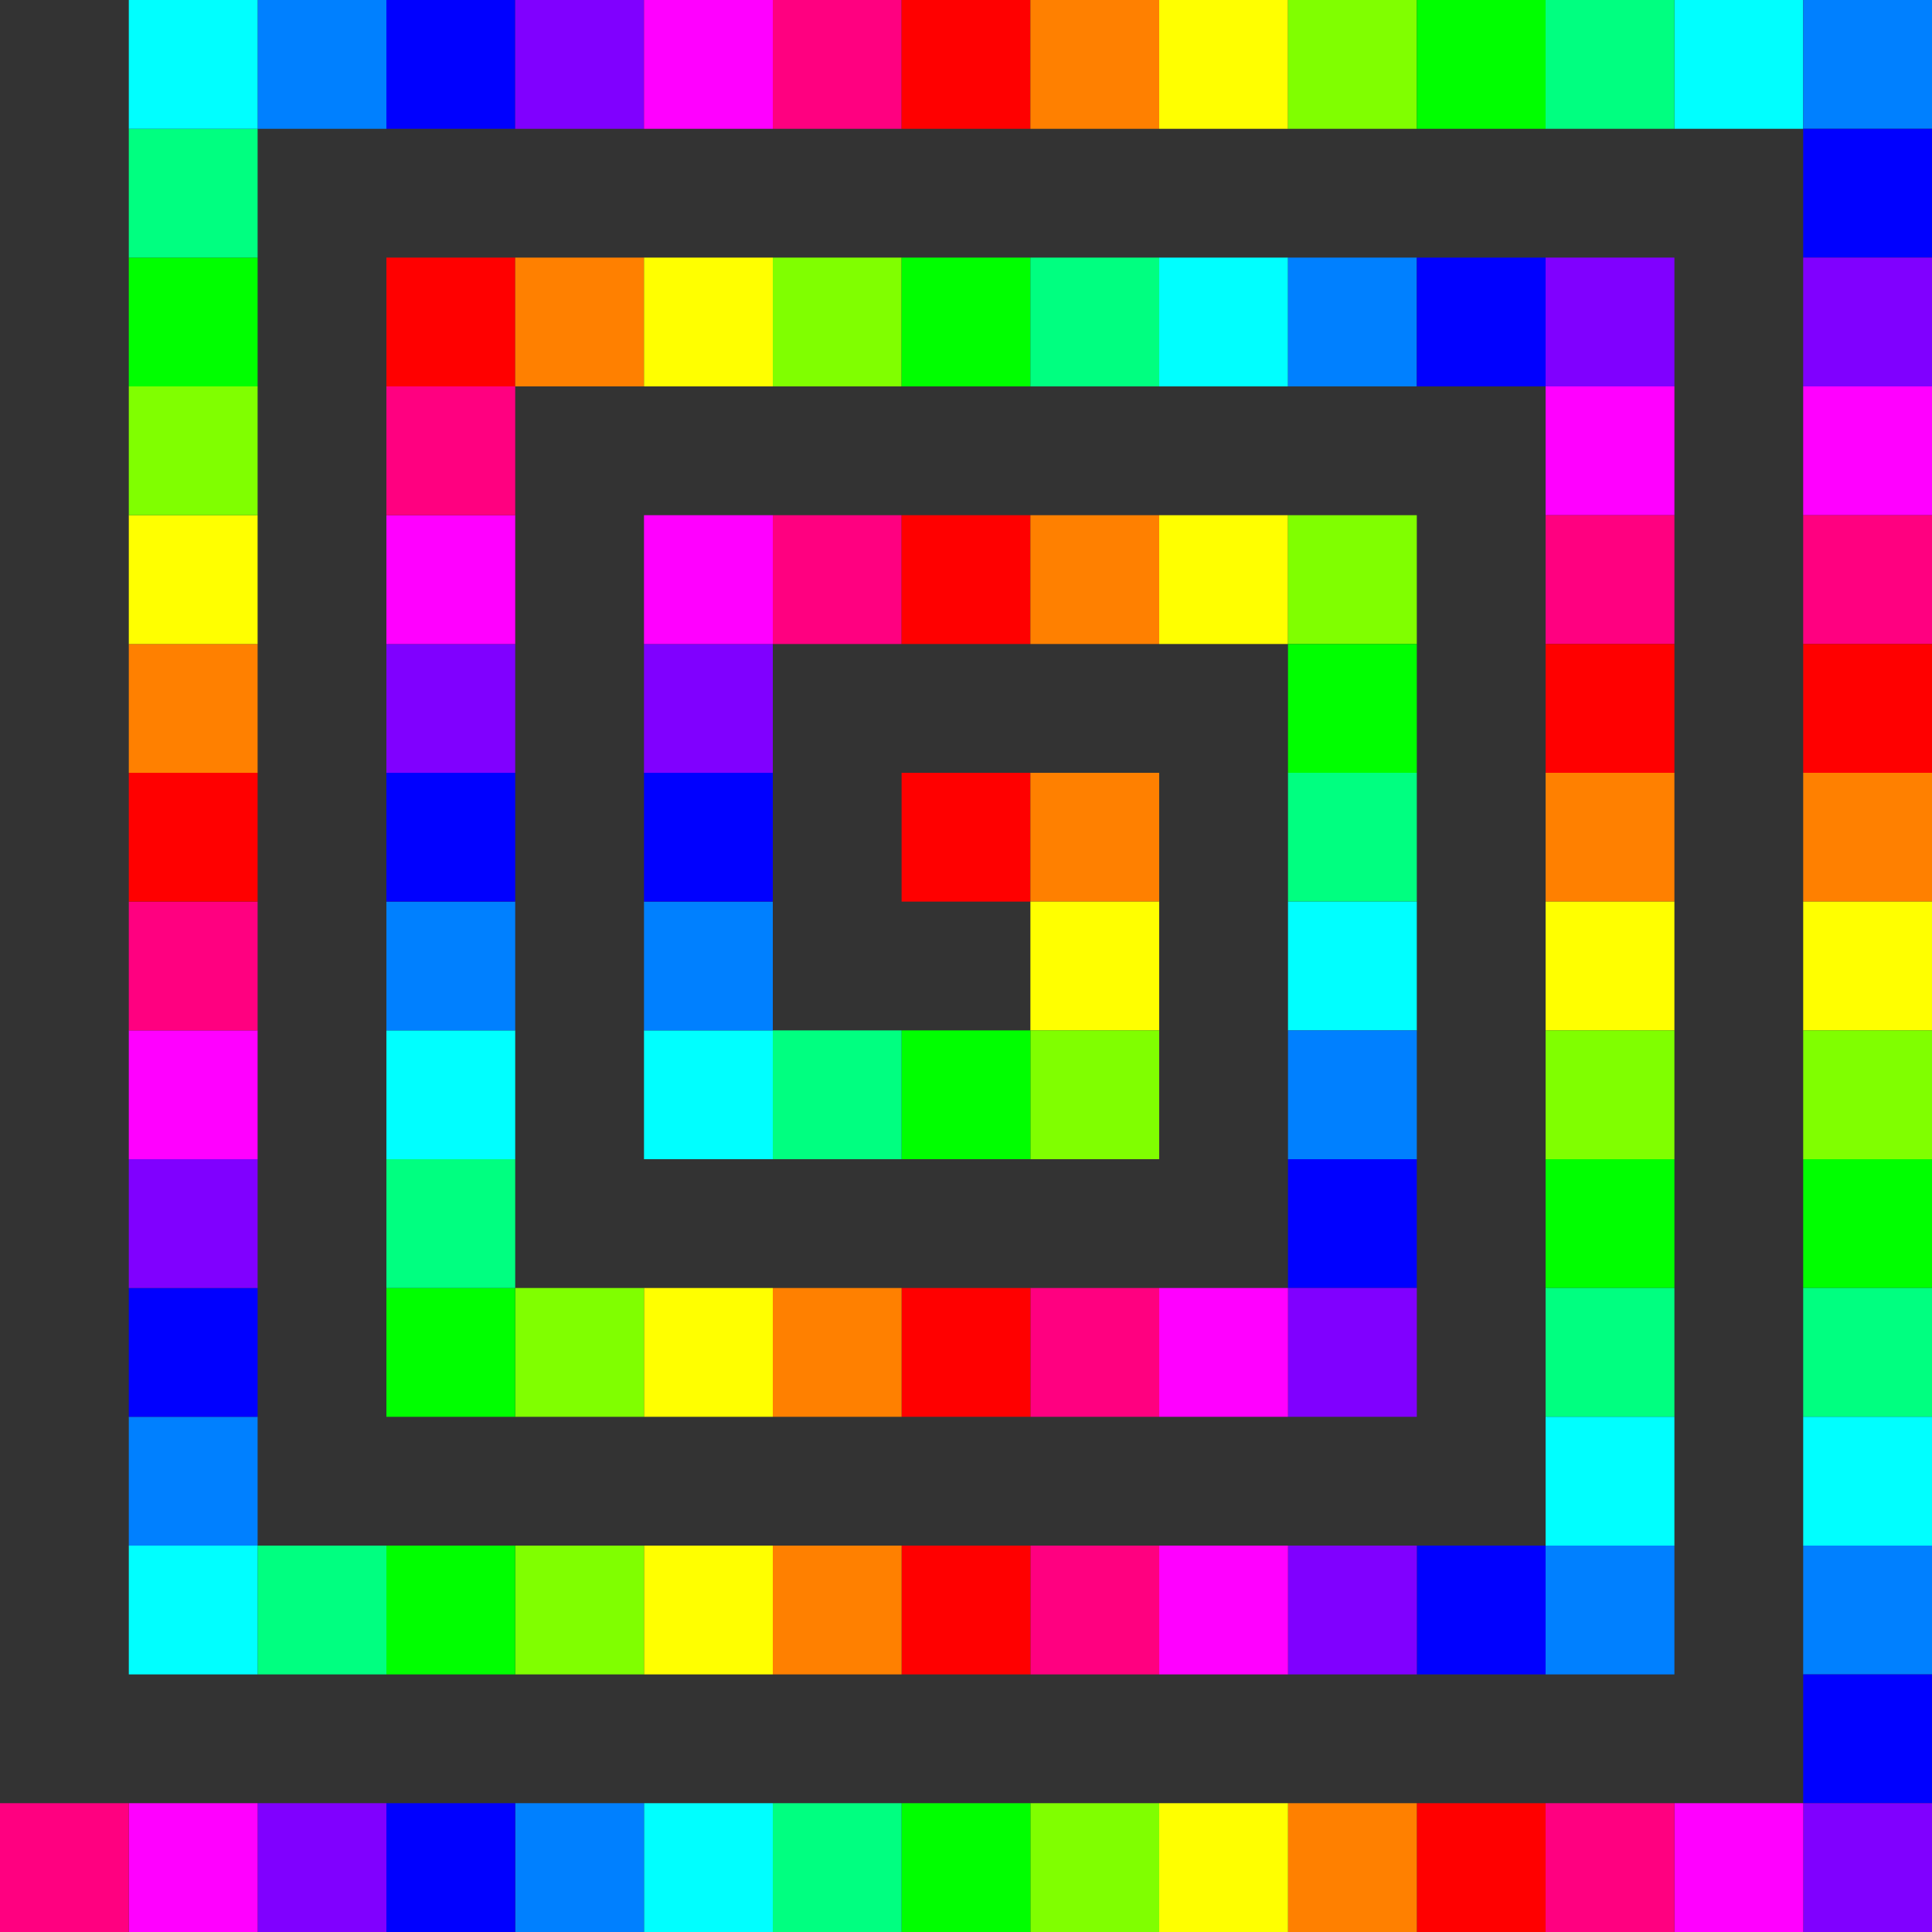 <?xml version="1.0" encoding="UTF-8" standalone="no"?>
<!-- Created with Inkscape (http://www.inkscape.org/) -->
<svg xmlns:rdf="http://www.w3.org/1999/02/22-rdf-syntax-ns#" xmlns="http://www.w3.org/2000/svg" xmlns:cc="http://web.resource.org/cc/" xmlns:xlink="http://www.w3.org/1999/xlink" xmlns:dc="http://purl.org/dc/elements/1.1/" xmlns:svg="http://www.w3.org/2000/svg" xmlns:inkscape="http://www.inkscape.org/namespaces/inkscape" xmlns:sodipodi="http://sodipodi.sourceforge.net/DTD/sodipodi-0.dtd" xmlns:ns1="http://sozi.baierouge.fr" id="svg2" viewBox="0 0 720 720" version="1.1" inkscape:version="0.91 r13725">
  <rect x="0" y="0" width="720" height="720" fill="#333333" stroke="none"/>
  <rect id="rect2823" style="fill:#ff0000" height="48" width="48" y="288" x="336"/>
  <rect id="rect2825" style="fill:#ff8000" height="48" width="48" y="288" x="384"/>
  <rect id="rect2827" style="fill:#ffff00" height="48" width="48" y="336" x="384"/>
  <rect id="rect2829" style="fill:#80ff00" height="48" width="48" y="384" x="384"/>
  <rect id="rect2831" style="fill:#00ff00" height="48" width="48" y="384" x="336"/>
  <rect id="rect2833" style="fill:#00ff80" height="48" width="48" y="384" x="288"/>
  <rect id="rect2835" style="fill:#00ffff" height="48" width="48" y="384" x="240"/>
  <rect id="rect2837" style="fill:#0080ff" height="48" width="48" y="336" x="240"/>
  <rect id="rect2839" style="fill:#0000ff" height="48" width="48" y="288" x="240"/>
  <rect id="rect2841" style="fill:#8000ff" height="48" width="48" y="240" x="240"/>
  <rect id="rect2843" style="fill:#ff00ff" height="48" width="48" y="192" x="240"/>
  <rect id="rect2845" style="fill:#ff0080" height="48" width="48" y="192" x="288"/>
  <rect id="rect2847" style="fill:#ff0000" height="48" width="48" y="192" x="336"/>
  <rect id="rect2849" style="fill:#ff8000" height="48" width="48" y="192" x="384"/>
  <rect id="rect2851" style="fill:#ffff00" height="48" width="48" y="192" x="432"/>
  <rect id="rect2853" style="fill:#80ff00" height="48" width="48" y="192" x="480"/>
  <rect id="rect2855" style="fill:#00ff00" height="48" width="48" y="240" x="480"/>
  <rect id="rect2857" style="fill:#00ff80" height="48" width="48" y="288" x="480"/>
  <rect id="rect2859" style="fill:#00ffff" height="48" width="48" y="336" x="480"/>
  <rect id="rect2861" style="fill:#0080ff" height="48" width="48" y="384" x="480"/>
  <rect id="rect2863" style="fill:#0000ff" height="48" width="48" y="432" x="480"/>
  <rect id="rect2865" style="fill:#8000ff" height="48" width="48" y="480" x="480"/>
  <rect id="rect2867" style="fill:#ff00ff" height="48" width="48" y="480" x="432"/>
  <rect id="rect2869" style="fill:#ff0080" height="48" width="48" y="480" x="384"/>
  <rect id="rect2871" style="fill:#ff0000" height="48" width="48" y="480" x="336"/>
  <rect id="rect2873" style="fill:#ff8000" height="48" width="48" y="480" x="288"/>
  <rect id="rect2875" style="fill:#ffff00" height="48" width="48" y="480" x="240"/>
  <rect id="rect2877" style="fill:#80ff00" height="48" width="48" y="480" x="192"/>
  <rect id="rect2879" style="fill:#00ff00" height="48" width="48" y="480" x="144"/>
  <rect id="rect2881" style="fill:#00ff80" height="48" width="48" y="432" x="144"/>
  <rect id="rect2883" style="fill:#00ffff" height="48" width="48" y="384" x="144"/>
  <rect id="rect2885" style="fill:#0080ff" height="48" width="48" y="336" x="144"/>
  <rect id="rect2887" style="fill:#0000ff" height="48" width="48" y="288" x="144"/>
  <rect id="rect2889" style="fill:#8000ff" height="48" width="48" y="240" x="144"/>
  <rect id="rect2891" style="fill:#ff00ff" height="48" width="48" y="192" x="144"/>
  <rect id="rect2893" style="fill:#ff0080" height="48" width="48" y="144" x="144"/>
  <rect id="rect2971" style="fill:#ff0000" height="48" width="48" y="96" x="144"/>
  <rect id="rect2973" style="fill:#ff8000" height="48" width="48" y="96" x="192"/>
  <rect id="rect2975" style="fill:#ffff00" height="48" width="48" y="96" x="240"/>
  <rect id="rect2977" style="fill:#80ff00" height="48" width="48" y="96" x="288"/>
  <rect id="rect2979" style="fill:#00ffff" transform="scale(-1)" height="48" width="48" y="-144" x="-480"/>
  <rect id="rect2981" style="fill:#0080ff" transform="scale(-1)" height="48" width="48" y="-144" x="-528"/>
  <rect id="rect2983" style="fill:#0000ff" transform="scale(-1)" height="48" width="48" y="-144" x="-576"/>
  <rect id="rect2985" style="fill:#8000ff" transform="scale(-1)" height="48" width="48" y="-144" x="-624"/>
  <rect id="rect2997" style="fill:#ff00ff" height="48" width="48" y="144" x="576"/>
  <rect id="rect2999" style="fill:#ff0080" height="48" width="48" y="192" x="576"/>
  <rect id="rect3001" style="fill:#00ff00" height="48" width="48" y="96" x="336"/>
  <rect id="rect3003" style="fill:#00ff80" height="48" width="48" y="96" x="384"/>
  <rect id="rect3005" style="fill:#ff0000" height="48" width="48" y="240" x="576"/>
  <rect id="rect3007" style="fill:#ff8000" height="48" width="48" y="288" x="576"/>
  <rect id="rect3009" style="fill:#ffff00" height="48" width="48" y="336" x="576"/>
  <rect id="rect3011" style="fill:#80ff00" height="48" width="48" y="384" x="576"/>
  <rect id="rect3013" style="fill:#00ff00" height="48" width="48" y="432" x="576"/>
  <rect id="rect3015" style="fill:#00ff80" height="48" width="48" y="480" x="576"/>
  <rect id="rect3017" style="fill:#00ffff" height="48" width="48" y="528" x="576"/>
  <rect id="rect3019" style="fill:#0080ff" height="48" width="48" y="576" x="576"/>
  <rect id="rect3021" style="fill:#0000ff" height="48" width="48" y="576" x="528"/>
  <rect id="rect3023" style="fill:#8000ff" height="48" width="48" y="576" x="480"/>
  <rect id="rect3025" style="fill:#ff00ff" height="48" width="48" y="576" x="432"/>
  <rect id="rect3027" style="fill:#ff0080" height="48" width="48" y="576" x="384"/>
  <rect id="rect3029" style="fill:#ff0000" height="48" width="48" y="576" x="336"/>
  <rect id="rect3031" style="fill:#ff8000" height="48" width="48" y="576" x="288"/>
  <rect id="rect3033" style="fill:#ffff00" height="48" width="48" y="576" x="240"/>
  <rect id="rect3035" style="fill:#80ff00" height="48" width="48" y="576" x="192"/>
  <rect id="rect3037" style="fill:#00ff00" height="48" width="48" y="576" x="144"/>
  <rect id="rect3039" style="fill:#00ff80" height="48" width="48" y="576" x="96"/>
  <rect id="rect3041" style="fill:#00ffff" height="48" width="48" y="576" x="48"/>
  <rect id="rect3043" style="fill:#0080ff" height="48" width="48" y="528" x="48"/>
  <rect id="rect3045" style="fill:#0000ff" height="48" width="48" y="480" x="48"/>
  <rect id="rect3047" style="fill:#8000ff" height="48" width="48" y="432" x="48"/>
  <rect id="rect3049" style="fill:#ff00ff" height="48" width="48" y="384" x="48"/>
  <rect id="rect3051" style="fill:#ff0080" height="48" width="48" y="336" x="48"/>
  <rect id="rect3053" style="fill:#ff0000" height="48" width="48" y="288" x="48"/>
  <rect id="rect3055" style="fill:#ff8000" height="48" width="48" y="240" x="48"/>
  <rect id="rect3057" style="fill:#ffff00" height="48" width="48" y="192" x="48"/>
  <rect id="rect3059" style="fill:#80ff00" height="48" width="48" y="144" x="48"/>
  <rect id="rect3061" style="fill:#00ff00" height="48" width="48" y="96" x="48"/>
  <rect id="rect3063" style="fill:#00ff80" height="48" width="48" y="48" x="48"/>
  <rect id="rect3065" style="fill:#0080ff" transform="scale(-1)" height="48" width="48" y="-48" x="-144"/>
  <rect id="rect3067" style="fill:#00ffff" transform="scale(-1)" height="48" width="48" y="-48" x="-96"/>
  <rect id="rect3069" style="fill:#0000ff" transform="scale(-1)" height="48" width="48" y="-48" x="-192"/>
  <rect id="rect3071" style="fill:#8000ff" transform="scale(-1)" height="48" width="48" y="-48" x="-240"/>
  <rect id="rect3073" style="fill:#ff00ff" height="48" width="48" y="0" x="240"/>
  <rect id="rect3075" style="fill:#ff0080" height="48" width="48" y="0" x="288"/>
  <rect id="rect3077" style="fill:#ff0000" height="48" width="48" y="0" x="336"/>
  <rect id="rect3079" style="fill:#ff8000" height="48" width="48" y="0" x="384"/>
  <rect id="rect3081" style="fill:#ffff00" height="48" width="48" y="0" x="432"/>
  <rect id="rect3083" style="fill:#80ff00" height="48" width="48" y="0" x="480"/>
  <rect id="rect3085" style="fill:#00ffff" transform="scale(-1)" height="48" width="48" y="-48" x="-672"/>
  <rect id="rect3087" style="fill:#0080ff" transform="scale(-1)" height="48" width="48" y="-48" x="-720"/>
  <rect id="rect3089" style="fill:#0000ff" transform="scale(-1)" height="48" width="48" y="-96" x="-720"/>
  <rect id="rect3091" style="fill:#8000ff" transform="scale(-1)" height="48" width="48" y="-144" x="-720"/>
  <rect id="rect3093" style="fill:#00ff00" height="48" width="48" y="0" x="528"/>
  <rect id="rect3095" style="fill:#00ff80" height="48" width="48" y="0" x="576"/>
  <rect id="rect3097" style="fill:#ff00ff" height="48" width="48" y="144" x="672"/>
  <rect id="rect3099" style="fill:#ff0080" height="48" width="48" y="192" x="672"/>
  <rect id="rect3101" style="fill:#ff0000" height="48" width="48" y="240" x="672"/>
  <rect id="rect3103" style="fill:#ff8000" height="48" width="48" y="288" x="672"/>
  <rect id="rect3105" style="fill:#ffff00" height="48" width="48" y="336" x="672"/>
  <rect id="rect3107" style="fill:#80ff00" height="48" width="48" y="384" x="672"/>
  <rect id="rect3109" style="fill:#00ff00" height="48" width="48" y="432" x="672"/>
  <rect id="rect3111" style="fill:#00ff80" height="48" width="48" y="480" x="672"/>
  <rect id="rect3113" style="fill:#00ffff" height="48" width="48" y="528" x="672"/>
  <rect id="rect3115" style="fill:#0080ff" height="48" width="48" y="576" x="672"/>
  <rect id="rect3117" style="fill:#0000ff" height="48" width="48" y="624" x="672"/>
  <rect id="rect3119" style="fill:#8000ff" height="48" width="48" y="672" x="672"/>
  <rect id="rect3121" style="fill:#ff00ff" height="48" width="48" y="672" x="624"/>
  <rect id="rect3123" style="fill:#ff0080" height="48" width="48" y="672" x="576"/>
  <rect id="rect3125" style="fill:#ff0000" height="48" width="48" y="672" x="528"/>
  <rect id="rect3127" style="fill:#ff8000" height="48" width="48" y="672" x="480"/>
  <rect id="rect3129" style="fill:#ffff00" height="48" width="48" y="672" x="432"/>
  <rect id="rect3131" style="fill:#80ff00" height="48" width="48" y="672" x="384"/>
  <rect id="rect3133" style="fill:#00ff00" height="48" width="48" y="672" x="336"/>
  <rect id="rect3135" style="fill:#00ff80" height="48" width="48" y="672" x="288"/>
  <rect id="rect3137" style="fill:#00ffff" height="48" width="48" y="672" x="240"/>
  <rect id="rect3139" style="fill:#0080ff" height="48" width="48" y="672" x="192"/>
  <rect id="rect3141" style="fill:#0000ff" height="48" width="48" y="672" x="144"/>
  <rect id="rect3143" style="fill:#8000ff" height="48" width="48" y="672" x="96"/>
  <rect id="rect3145" style="fill:#ff00ff" height="48" width="48" y="672" x="48"/>
  <rect id="rect3147" style="fill:#ff0080" height="48" width="48" y="672" x="0"/>
</svg>
